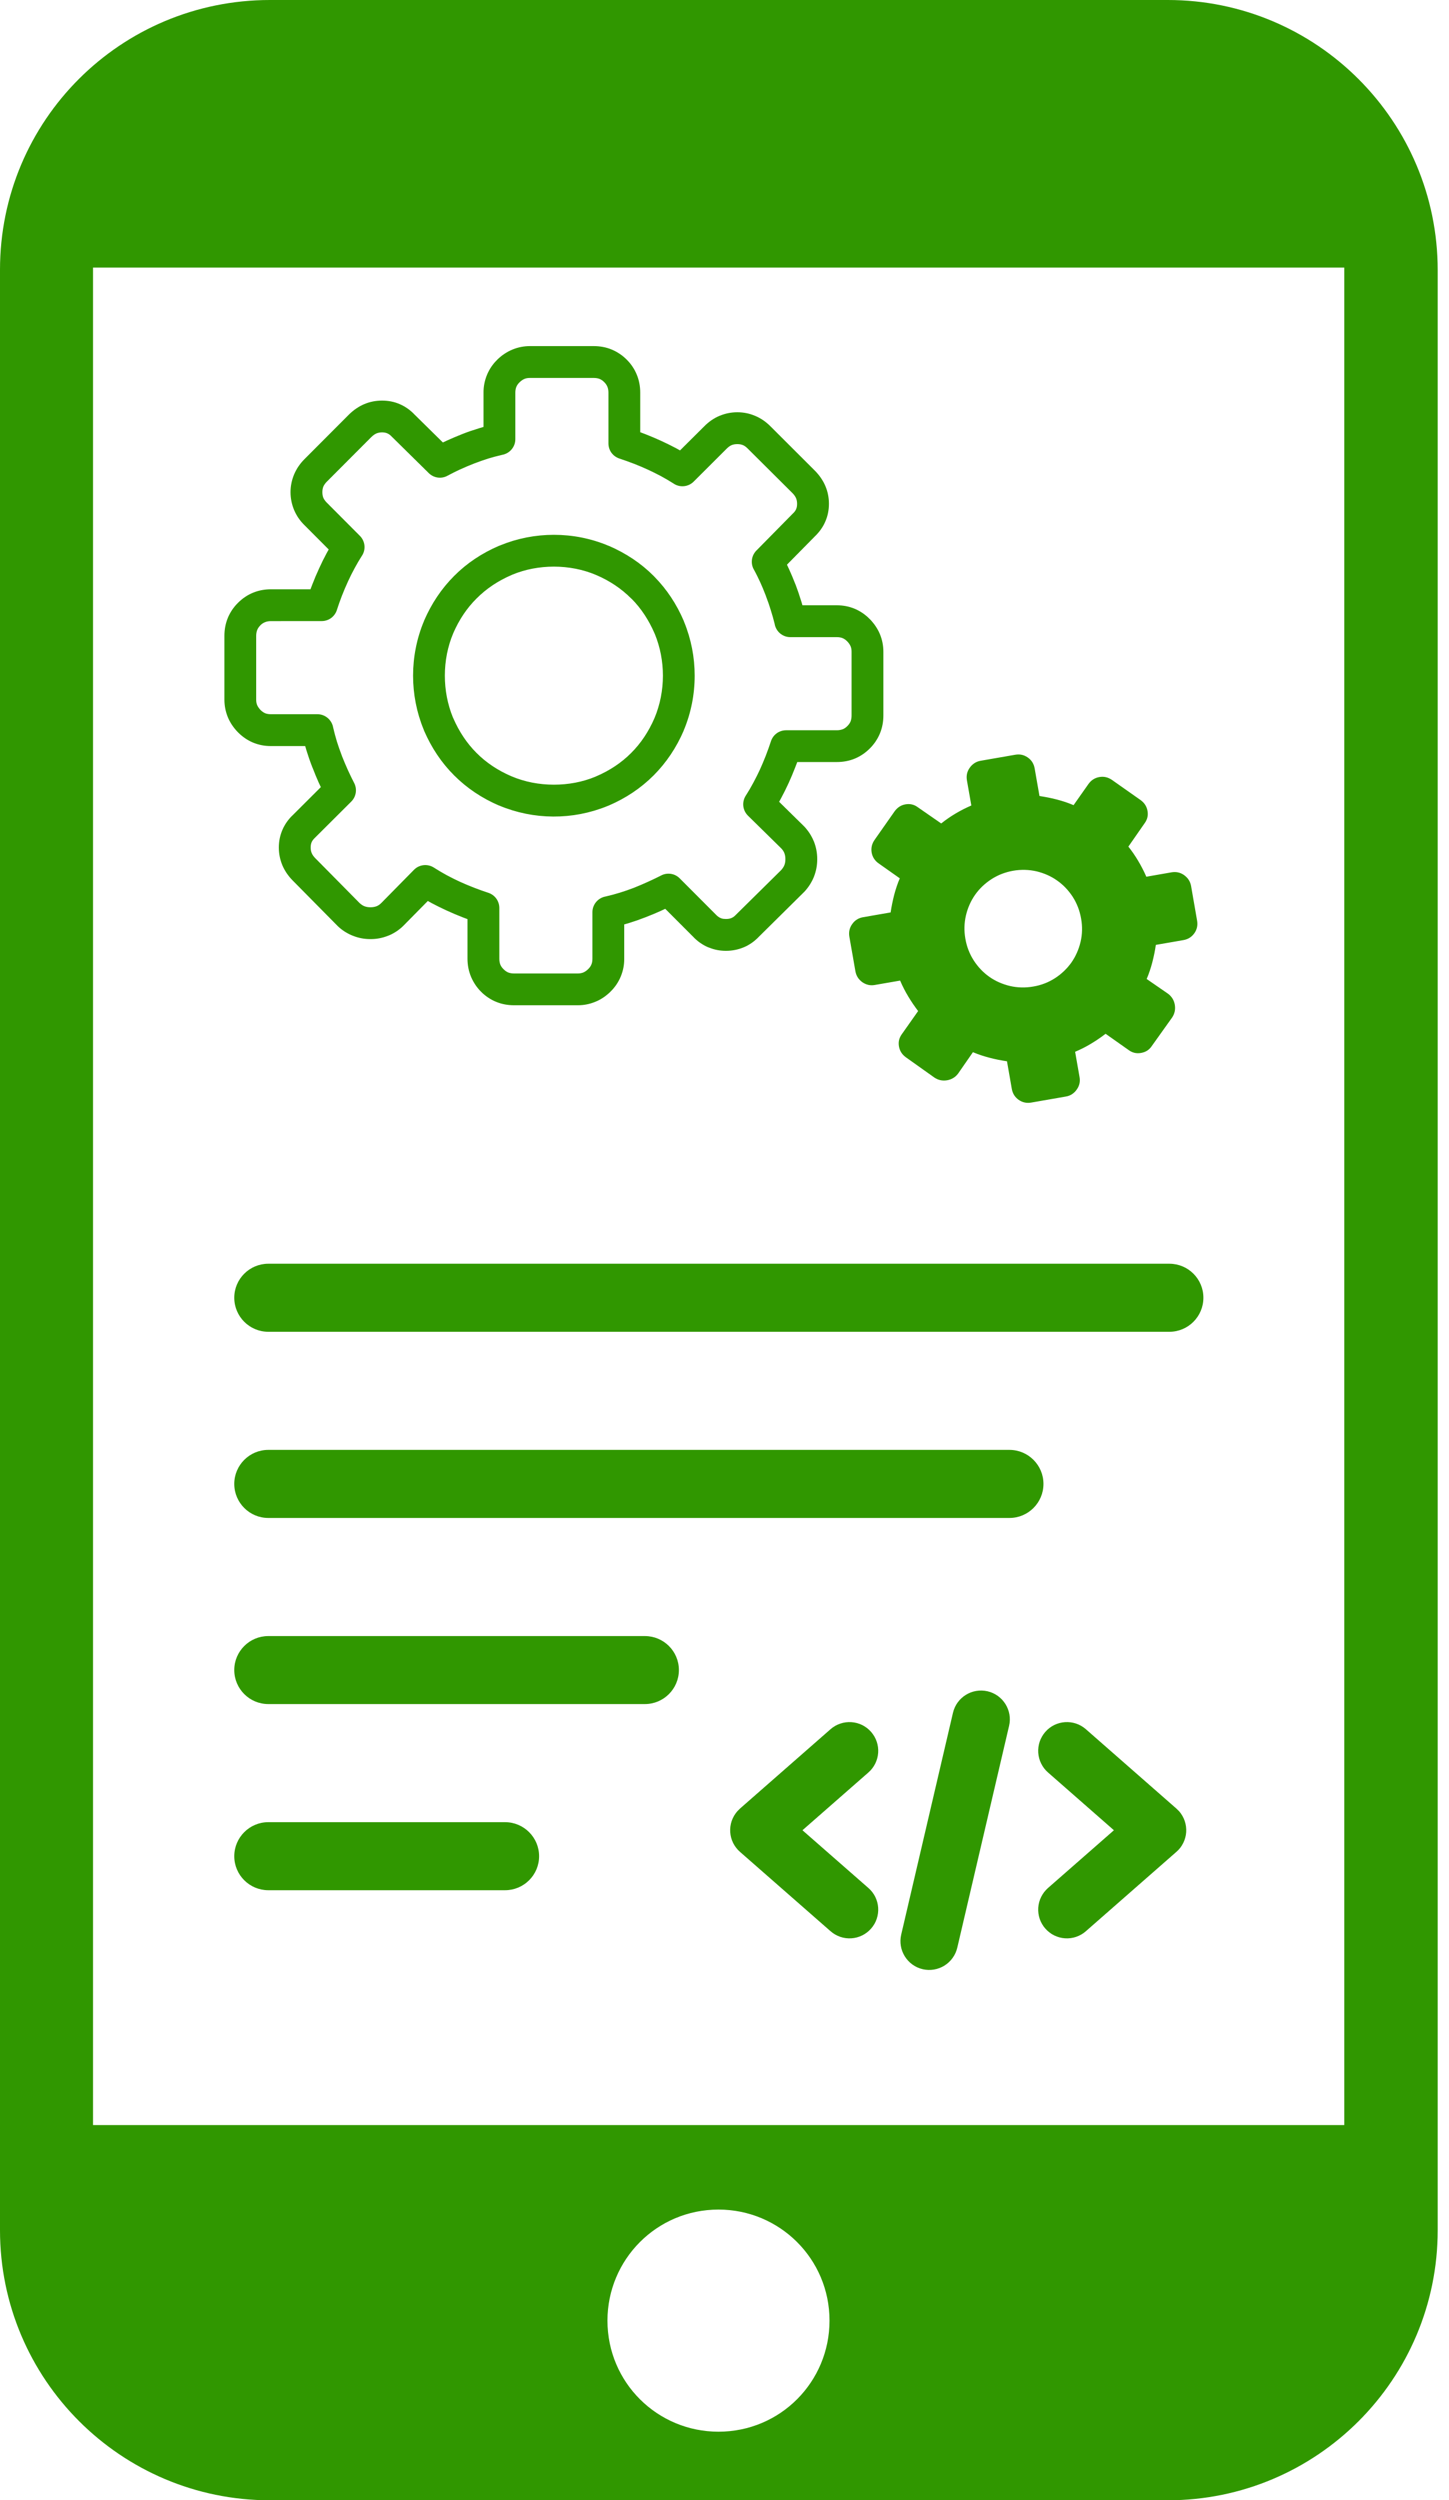 <svg width="40" height="69" viewBox="0 0 40 69" fill="none" xmlns="http://www.w3.org/2000/svg">
<path fill-rule="evenodd" clip-rule="evenodd" d="M7.454 0H32.235C36.351 0 39.688 3.342 39.688 7.456V61.546C39.688 65.662 36.351 69 32.235 69H7.454C3.338 69 0 65.662 0 61.546V7.446C0 3.321 3.332 0 7.454 0ZM7.407 36.753C6.889 36.753 6.467 36.332 6.467 35.813C6.467 35.295 6.889 34.875 7.407 34.875H32.281C32.799 34.875 33.22 35.295 33.22 35.813C33.22 36.332 32.799 36.753 32.281 36.753H7.407ZM7.407 41.891C6.889 41.891 6.467 41.47 6.467 40.951C6.467 40.433 6.889 40.012 7.407 40.012H27.865C28.384 40.012 28.805 40.433 28.805 40.951C28.805 41.47 28.384 41.891 27.865 41.891H7.407ZM7.407 52.164C6.889 52.164 6.467 51.744 6.467 51.226C6.467 50.707 6.889 50.286 7.407 50.286H13.942C14.46 50.286 14.882 50.707 14.882 51.226C14.882 51.744 14.46 52.164 13.942 52.164H7.407ZM7.407 47.027C6.889 47.027 6.467 46.606 6.467 46.088C6.467 45.569 6.889 45.15 7.407 45.15H17.801C18.32 45.15 18.741 45.569 18.741 46.088C18.741 46.606 18.32 47.027 17.801 47.027H7.407V47.027ZM23.973 52.103C24.052 52.172 24.116 52.255 24.162 52.348C24.208 52.442 24.235 52.543 24.242 52.647C24.249 52.751 24.235 52.855 24.202 52.954C24.169 53.053 24.116 53.144 24.047 53.222C23.979 53.3 23.896 53.364 23.802 53.411C23.709 53.457 23.607 53.484 23.503 53.491C23.399 53.498 23.295 53.484 23.197 53.451C23.098 53.417 23.007 53.365 22.928 53.296L20.427 51.105C20.349 51.037 20.285 50.953 20.238 50.86C20.192 50.767 20.165 50.665 20.158 50.561C20.151 50.457 20.165 50.353 20.198 50.254C20.232 50.156 20.284 50.065 20.353 49.986L20.432 49.907L22.928 47.72C23.007 47.651 23.098 47.599 23.197 47.566C23.295 47.532 23.4 47.519 23.504 47.526C23.608 47.533 23.709 47.56 23.802 47.606C23.896 47.653 23.979 47.717 24.047 47.795C24.186 47.954 24.256 48.16 24.242 48.37C24.228 48.58 24.131 48.776 23.973 48.914L22.152 50.509L23.973 52.103V52.103ZM29.975 53.296C29.897 53.365 29.806 53.417 29.707 53.451C29.608 53.484 29.504 53.498 29.4 53.491C29.296 53.484 29.195 53.457 29.101 53.411C29.008 53.365 28.925 53.3 28.856 53.222C28.787 53.144 28.735 53.053 28.701 52.954C28.668 52.855 28.654 52.751 28.661 52.647C28.668 52.543 28.695 52.442 28.742 52.348C28.788 52.255 28.852 52.172 28.93 52.103L30.75 50.509L28.93 48.914C28.852 48.846 28.788 48.763 28.742 48.669C28.695 48.576 28.668 48.474 28.661 48.37C28.654 48.266 28.668 48.162 28.701 48.063C28.735 47.965 28.787 47.874 28.856 47.795C29.143 47.465 29.646 47.432 29.975 47.72L32.47 49.907L32.551 49.986C32.619 50.065 32.672 50.156 32.705 50.255C32.738 50.353 32.752 50.458 32.745 50.562C32.738 50.666 32.71 50.767 32.664 50.86C32.618 50.954 32.554 51.037 32.475 51.105L29.975 53.296V53.296ZM26.307 47.268C26.406 46.841 26.834 46.575 27.262 46.674C27.688 46.773 27.956 47.201 27.856 47.628L26.426 53.75C26.378 53.955 26.25 54.133 26.072 54.244C25.893 54.355 25.677 54.391 25.472 54.344C25.044 54.244 24.778 53.816 24.878 53.389L26.307 47.268ZM30.697 21.524C30.588 21.449 30.473 21.422 30.348 21.444C30.222 21.466 30.121 21.531 30.045 21.639L29.636 22.22C29.488 22.156 29.334 22.106 29.174 22.064C29.017 22.023 28.856 21.992 28.695 21.967L28.562 21.207C28.54 21.079 28.478 20.979 28.373 20.905C28.267 20.831 28.153 20.806 28.024 20.829L27.069 20.995C26.947 21.017 26.849 21.079 26.772 21.184C26.696 21.29 26.67 21.406 26.692 21.534L26.814 22.229C26.661 22.295 26.514 22.37 26.375 22.453C26.234 22.537 26.105 22.627 25.982 22.725L25.339 22.279C25.237 22.203 25.123 22.175 24.997 22.197C24.871 22.218 24.772 22.285 24.695 22.391L24.143 23.178C24.068 23.286 24.041 23.402 24.062 23.528C24.085 23.652 24.15 23.755 24.258 23.829L24.839 24.239C24.775 24.388 24.725 24.54 24.683 24.7C24.642 24.859 24.61 25.02 24.586 25.18L23.826 25.312C23.698 25.334 23.597 25.398 23.524 25.503C23.45 25.607 23.425 25.723 23.447 25.851L23.614 26.805C23.636 26.928 23.698 27.027 23.803 27.104C23.909 27.178 24.023 27.205 24.151 27.182L24.848 27.061C24.914 27.215 24.988 27.36 25.072 27.499C25.156 27.64 25.248 27.773 25.345 27.902L24.898 28.536C24.822 28.639 24.794 28.751 24.816 28.878C24.837 29.003 24.903 29.103 25.01 29.18L25.798 29.74C25.905 29.81 26.021 29.833 26.145 29.812C26.271 29.79 26.373 29.728 26.449 29.627L26.858 29.037C27.005 29.099 27.159 29.15 27.318 29.191C27.478 29.233 27.637 29.265 27.798 29.288L27.931 30.049C27.953 30.177 28.016 30.277 28.12 30.352C28.226 30.425 28.342 30.45 28.47 30.427L29.424 30.261C29.547 30.24 29.646 30.177 29.721 30.072C29.797 29.967 29.824 29.851 29.801 29.723L29.679 29.026C29.831 28.962 29.977 28.888 30.118 28.803C30.259 28.718 30.392 28.628 30.52 28.529L31.155 28.977C31.258 29.053 31.371 29.081 31.499 29.058C31.63 29.035 31.727 28.971 31.797 28.865L32.359 28.077C32.429 27.969 32.452 27.854 32.431 27.729C32.409 27.603 32.347 27.502 32.246 27.425L31.654 27.017C31.718 26.869 31.768 26.715 31.81 26.556C31.851 26.398 31.884 26.237 31.907 26.076L32.668 25.944C32.796 25.921 32.896 25.859 32.971 25.754C33.043 25.65 33.069 25.534 33.046 25.406L32.88 24.451C32.858 24.328 32.796 24.23 32.691 24.153C32.586 24.077 32.47 24.052 32.342 24.073L31.645 24.195C31.58 24.046 31.505 23.901 31.422 23.761C31.337 23.618 31.247 23.486 31.149 23.364L31.596 22.721C31.672 22.618 31.7 22.505 31.677 22.378C31.656 22.253 31.59 22.154 31.483 22.077L30.697 21.524V21.524ZM27.968 24.03C28.188 23.992 28.402 23.998 28.613 24.046C28.822 24.096 29.013 24.18 29.181 24.299C29.35 24.417 29.493 24.567 29.612 24.748C29.728 24.93 29.806 25.13 29.844 25.35C29.883 25.569 29.878 25.784 29.829 25.994C29.779 26.203 29.694 26.394 29.577 26.562C29.455 26.733 29.302 26.879 29.126 26.993C28.945 27.11 28.745 27.188 28.525 27.225C28.306 27.264 28.092 27.259 27.88 27.21C27.671 27.16 27.482 27.077 27.312 26.958C27.143 26.839 27 26.689 26.882 26.508C26.765 26.326 26.687 26.126 26.649 25.906C26.611 25.688 26.616 25.473 26.665 25.262C26.715 25.052 26.799 24.863 26.918 24.693C27.036 24.525 27.186 24.382 27.367 24.264C27.549 24.146 27.749 24.069 27.968 24.03ZM20.644 12.382C20.597 12.334 20.551 12.3 20.507 12.283C20.465 12.265 20.413 12.256 20.354 12.256C20.295 12.256 20.242 12.265 20.199 12.283C20.154 12.302 20.108 12.334 20.065 12.377L19.147 13.293C19.074 13.365 18.978 13.409 18.876 13.418C18.773 13.427 18.671 13.399 18.587 13.34C18.483 13.274 18.371 13.209 18.254 13.144C18.127 13.077 18.003 13.015 17.881 12.959C17.754 12.9 17.623 12.846 17.495 12.796C17.378 12.75 17.243 12.703 17.098 12.654C17.01 12.625 16.934 12.569 16.879 12.495C16.825 12.42 16.796 12.33 16.796 12.237V10.836C16.796 10.774 16.786 10.72 16.767 10.672C16.747 10.625 16.717 10.582 16.68 10.546C16.643 10.508 16.6 10.478 16.553 10.457C16.506 10.439 16.451 10.43 16.389 10.43H14.629C14.572 10.43 14.523 10.438 14.481 10.455C14.433 10.475 14.386 10.507 14.342 10.551C14.301 10.59 14.271 10.632 14.254 10.677C14.235 10.721 14.226 10.775 14.226 10.836V12.12C14.226 12.336 14.069 12.515 13.864 12.552C13.723 12.585 13.595 12.619 13.48 12.654C13.351 12.695 13.22 12.741 13.092 12.79L13.07 12.799C12.953 12.843 12.834 12.895 12.712 12.951L12.691 12.959C12.573 13.015 12.461 13.071 12.353 13.129C12.18 13.224 11.971 13.189 11.838 13.058L10.814 12.049C10.775 12.008 10.733 11.976 10.691 11.959C10.651 11.941 10.602 11.932 10.546 11.932C10.489 11.932 10.438 11.943 10.394 11.96C10.346 11.981 10.299 12.014 10.253 12.059L9.024 13.291C8.978 13.337 8.945 13.383 8.926 13.429C8.908 13.472 8.899 13.524 8.899 13.583C8.899 13.642 8.908 13.695 8.926 13.738C8.946 13.783 8.977 13.827 9.02 13.87L9.935 14.788C10.088 14.942 10.104 15.18 9.983 15.35C9.917 15.453 9.852 15.565 9.788 15.683C9.719 15.81 9.657 15.934 9.602 16.056C9.485 16.311 9.383 16.572 9.298 16.839C9.269 16.927 9.213 17.003 9.139 17.057C9.064 17.111 8.974 17.14 8.881 17.14L7.479 17.141C7.416 17.141 7.362 17.151 7.317 17.17C7.271 17.187 7.227 17.217 7.188 17.256C7.148 17.297 7.12 17.338 7.101 17.384C7.082 17.432 7.072 17.486 7.072 17.548V19.308C7.072 19.365 7.08 19.415 7.098 19.456C7.118 19.504 7.151 19.55 7.194 19.596C7.234 19.635 7.276 19.664 7.319 19.683C7.364 19.701 7.418 19.71 7.479 19.71H8.762C8.978 19.71 9.159 19.867 9.196 20.073C9.228 20.212 9.263 20.341 9.298 20.457C9.339 20.586 9.383 20.716 9.433 20.844L9.444 20.875C9.487 20.985 9.539 21.105 9.595 21.233C9.657 21.369 9.718 21.495 9.776 21.607C9.867 21.781 9.829 21.988 9.698 22.12L8.692 23.122C8.65 23.162 8.619 23.203 8.602 23.244C8.584 23.286 8.576 23.335 8.576 23.39C8.576 23.448 8.586 23.498 8.604 23.541C8.625 23.59 8.658 23.639 8.703 23.683L9.926 24.921C9.969 24.961 10.016 24.992 10.062 25.01C10.11 25.028 10.164 25.038 10.226 25.038C10.288 25.038 10.345 25.028 10.392 25.01L10.405 25.005C10.446 24.987 10.485 24.96 10.521 24.925L11.428 24.004C11.577 23.853 11.806 23.833 11.976 23.942C12.091 24.015 12.209 24.085 12.326 24.149C12.453 24.218 12.577 24.278 12.699 24.335C12.954 24.45 13.216 24.552 13.482 24.639C13.667 24.7 13.784 24.871 13.784 25.056V26.457C13.784 26.519 13.793 26.575 13.812 26.62L13.819 26.637C13.837 26.674 13.864 26.711 13.9 26.747C13.942 26.788 13.985 26.819 14.028 26.837C14.074 26.855 14.128 26.865 14.19 26.865H15.951C16.007 26.865 16.057 26.855 16.099 26.839C16.146 26.819 16.194 26.787 16.238 26.743C16.279 26.703 16.308 26.661 16.326 26.616C16.345 26.572 16.354 26.519 16.354 26.457V25.173C16.354 24.957 16.511 24.778 16.716 24.741C16.858 24.708 16.987 24.673 17.105 24.637C17.237 24.596 17.367 24.551 17.49 24.504C17.613 24.455 17.742 24.401 17.876 24.34C18.013 24.278 18.139 24.218 18.25 24.161C18.424 24.069 18.632 24.107 18.763 24.239L19.766 25.244C19.803 25.284 19.844 25.314 19.888 25.333L19.91 25.343C19.947 25.356 19.99 25.361 20.04 25.361C20.102 25.361 20.154 25.352 20.194 25.334C20.238 25.314 20.279 25.284 20.316 25.244L21.565 24.011C21.605 23.966 21.635 23.921 21.653 23.875C21.672 23.828 21.681 23.772 21.681 23.711C21.681 23.648 21.672 23.593 21.653 23.545L21.647 23.53C21.63 23.491 21.603 23.451 21.568 23.414L20.647 22.509C20.576 22.438 20.53 22.345 20.519 22.245C20.508 22.145 20.532 22.044 20.586 21.959C20.659 21.846 20.728 21.728 20.791 21.61C20.86 21.483 20.922 21.358 20.978 21.238C21.036 21.11 21.09 20.98 21.141 20.851C21.187 20.733 21.234 20.6 21.283 20.454C21.312 20.366 21.367 20.29 21.442 20.236C21.517 20.182 21.607 20.153 21.699 20.153H23.101C23.163 20.153 23.217 20.142 23.263 20.125L23.281 20.118C23.32 20.099 23.356 20.072 23.392 20.037C23.432 19.996 23.462 19.953 23.481 19.909C23.498 19.863 23.508 19.807 23.508 19.745V17.986C23.508 17.93 23.5 17.88 23.482 17.837C23.462 17.789 23.429 17.743 23.386 17.698C23.346 17.658 23.304 17.629 23.261 17.611C23.216 17.592 23.162 17.583 23.101 17.583H21.817C21.597 17.583 21.415 17.421 21.383 17.21C21.353 17.091 21.318 16.967 21.279 16.842C21.241 16.718 21.197 16.588 21.145 16.454L21.137 16.431C21.088 16.304 21.039 16.183 20.986 16.068C20.928 15.943 20.869 15.822 20.806 15.71C20.713 15.538 20.748 15.328 20.879 15.195L21.888 14.171C21.93 14.132 21.961 14.091 21.978 14.049C21.996 14.008 22.004 13.96 22.004 13.903C22.004 13.846 21.994 13.795 21.977 13.752C21.955 13.703 21.923 13.655 21.878 13.61L20.644 12.382V12.382ZM20.847 11.477C21.002 11.542 21.142 11.638 21.265 11.761L22.502 12.996C22.623 13.12 22.718 13.258 22.783 13.409C22.849 13.564 22.883 13.729 22.883 13.903C22.883 14.08 22.848 14.246 22.78 14.4C22.714 14.551 22.617 14.684 22.494 14.803L21.724 15.584L21.781 15.705C21.843 15.84 21.901 15.979 21.955 16.119L21.965 16.141C22.017 16.281 22.069 16.43 22.116 16.584L22.152 16.704H23.101C23.277 16.704 23.441 16.736 23.597 16.801C23.751 16.867 23.89 16.962 24.007 17.082L24.017 17.091C24.137 17.216 24.228 17.352 24.291 17.502C24.354 17.657 24.386 17.819 24.386 17.986V19.745C24.386 19.921 24.354 20.084 24.292 20.238C24.227 20.394 24.132 20.536 24.012 20.655C23.896 20.77 23.77 20.858 23.63 20.921L23.593 20.937C23.44 20.999 23.275 21.03 23.101 21.03H22.009L21.956 21.167C21.9 21.313 21.839 21.458 21.774 21.602C21.709 21.745 21.638 21.886 21.564 22.025L21.508 22.127L22.201 22.808C22.31 22.924 22.395 23.054 22.455 23.194L22.47 23.227C22.529 23.379 22.56 23.541 22.56 23.711C22.56 23.88 22.529 24.041 22.47 24.193C22.408 24.347 22.318 24.488 22.205 24.609L20.95 25.85C20.829 25.977 20.692 26.074 20.54 26.139C20.383 26.205 20.216 26.24 20.04 26.24C19.88 26.24 19.729 26.212 19.586 26.155L19.541 26.139C19.386 26.071 19.247 25.972 19.131 25.848L18.364 25.08L18.236 25.14C18.102 25.2 17.958 25.261 17.805 25.319C17.657 25.377 17.509 25.428 17.361 25.474L17.232 25.511V26.457C17.233 26.626 17.201 26.793 17.136 26.949C17.071 27.105 16.976 27.246 16.855 27.364L16.846 27.374C16.721 27.494 16.584 27.586 16.435 27.646C16.279 27.71 16.118 27.742 15.951 27.742H14.19C14.016 27.742 13.852 27.711 13.699 27.649C13.542 27.585 13.399 27.489 13.279 27.368C13.169 27.258 13.08 27.128 13.016 26.986L13 26.95C12.938 26.796 12.905 26.633 12.905 26.457V25.365L12.77 25.314C12.623 25.257 12.479 25.195 12.336 25.13C12.186 25.061 12.043 24.991 11.912 24.921L11.81 24.864L11.127 25.557C11.013 25.666 10.883 25.753 10.743 25.812L10.71 25.825C10.556 25.886 10.392 25.917 10.226 25.916C10.057 25.916 9.896 25.886 9.744 25.825C9.589 25.765 9.447 25.675 9.327 25.561L8.078 24.297C7.956 24.173 7.862 24.035 7.797 23.884C7.731 23.728 7.697 23.56 7.697 23.39C7.697 23.213 7.732 23.047 7.8 22.893C7.867 22.74 7.966 22.602 8.089 22.488L8.857 21.722L8.796 21.593C8.743 21.473 8.687 21.34 8.63 21.191L8.618 21.163C8.561 21.018 8.509 20.867 8.461 20.713L8.425 20.589H7.479C7.303 20.589 7.138 20.557 6.983 20.492C6.831 20.428 6.694 20.334 6.571 20.211L6.563 20.203C6.442 20.077 6.351 19.941 6.289 19.791C6.226 19.636 6.195 19.475 6.195 19.308V17.548C6.195 17.372 6.226 17.207 6.288 17.055C6.352 16.899 6.447 16.758 6.567 16.639C6.694 16.512 6.833 16.419 6.987 16.356C7.14 16.294 7.304 16.262 7.479 16.262H8.571L8.623 16.126C8.679 15.979 8.741 15.834 8.807 15.691C8.874 15.542 8.945 15.4 9.016 15.268L9.074 15.164L8.406 14.494C8.284 14.376 8.186 14.234 8.12 14.077C8.054 13.921 8.02 13.753 8.02 13.583C8.02 13.412 8.054 13.247 8.12 13.09C8.186 12.934 8.283 12.793 8.403 12.673L9.638 11.435C9.763 11.314 9.9 11.219 10.052 11.154C10.208 11.088 10.373 11.055 10.546 11.055C10.722 11.055 10.889 11.088 11.044 11.157C11.194 11.223 11.329 11.319 11.446 11.443L12.226 12.211L12.345 12.155C12.472 12.097 12.61 12.039 12.754 11.982L12.773 11.974C12.917 11.917 13.069 11.866 13.224 11.819L13.348 11.782V10.836C13.346 10.667 13.379 10.5 13.444 10.344C13.508 10.188 13.604 10.047 13.725 9.929L13.734 9.919C13.858 9.799 13.996 9.709 14.145 9.647C14.301 9.583 14.462 9.551 14.629 9.551H16.389C16.564 9.551 16.728 9.582 16.881 9.644C17.039 9.71 17.178 9.802 17.301 9.925C17.424 10.047 17.517 10.188 17.58 10.343C17.642 10.496 17.674 10.66 17.674 10.836V11.928L17.809 11.979C17.955 12.036 18.102 12.098 18.244 12.163C18.394 12.232 18.537 12.302 18.668 12.372L18.772 12.43L19.443 11.763C19.566 11.638 19.706 11.542 19.859 11.477C20.017 11.411 20.183 11.377 20.354 11.377C20.526 11.377 20.69 11.41 20.847 11.477V11.477ZM16.808 15.064C17.284 15.27 17.699 15.547 18.043 15.893L18.069 15.92C18.404 16.261 18.674 16.666 18.873 17.129L18.887 17.167C19.08 17.638 19.177 18.144 19.177 18.646C19.177 19.161 19.076 19.679 18.873 20.161V20.165C18.669 20.638 18.39 21.051 18.043 21.399C17.695 21.747 17.282 22.025 16.808 22.229L16.77 22.244C15.809 22.636 14.733 22.631 13.776 22.229H13.772C13.298 22.025 12.885 21.747 12.538 21.4C12.188 21.051 11.912 20.638 11.707 20.165L11.693 20.127C11.499 19.655 11.403 19.149 11.403 18.646C11.403 18.132 11.504 17.614 11.707 17.132V17.129C11.912 16.654 12.19 16.241 12.537 15.894C12.881 15.547 13.295 15.27 13.772 15.064L13.81 15.05C14.281 14.856 14.787 14.759 15.291 14.759C15.805 14.759 16.322 14.86 16.804 15.064H16.808V15.064ZM17.422 16.514C17.155 16.246 16.834 16.03 16.461 15.87C16.095 15.714 15.694 15.637 15.291 15.637C14.895 15.637 14.504 15.71 14.145 15.858L14.119 15.87C13.746 16.03 13.425 16.246 13.158 16.514C12.889 16.78 12.674 17.101 12.512 17.475C12.357 17.842 12.28 18.243 12.28 18.646C12.28 19.041 12.354 19.432 12.5 19.793L12.512 19.818C12.674 20.192 12.889 20.513 13.155 20.779C13.422 21.047 13.745 21.263 14.119 21.423C14.485 21.578 14.886 21.655 15.291 21.655C15.685 21.655 16.076 21.583 16.435 21.435L16.461 21.423C16.835 21.263 17.157 21.047 17.422 20.781C17.691 20.513 17.905 20.192 18.067 19.818C18.221 19.451 18.3 19.05 18.3 18.646C18.3 18.252 18.225 17.861 18.078 17.5L18.067 17.475C17.909 17.112 17.703 16.797 17.446 16.535L17.422 16.514V16.514ZM2.568 58.645H37.109V7.384H2.568V58.645ZM19.834 60.977C21.52 60.977 22.899 62.335 22.899 64.042C22.899 65.731 21.542 67.107 19.834 67.107C18.148 67.107 16.769 65.751 16.769 64.042C16.769 62.357 18.127 60.977 19.834 60.977Z" fill="#309700"/>
</svg>
